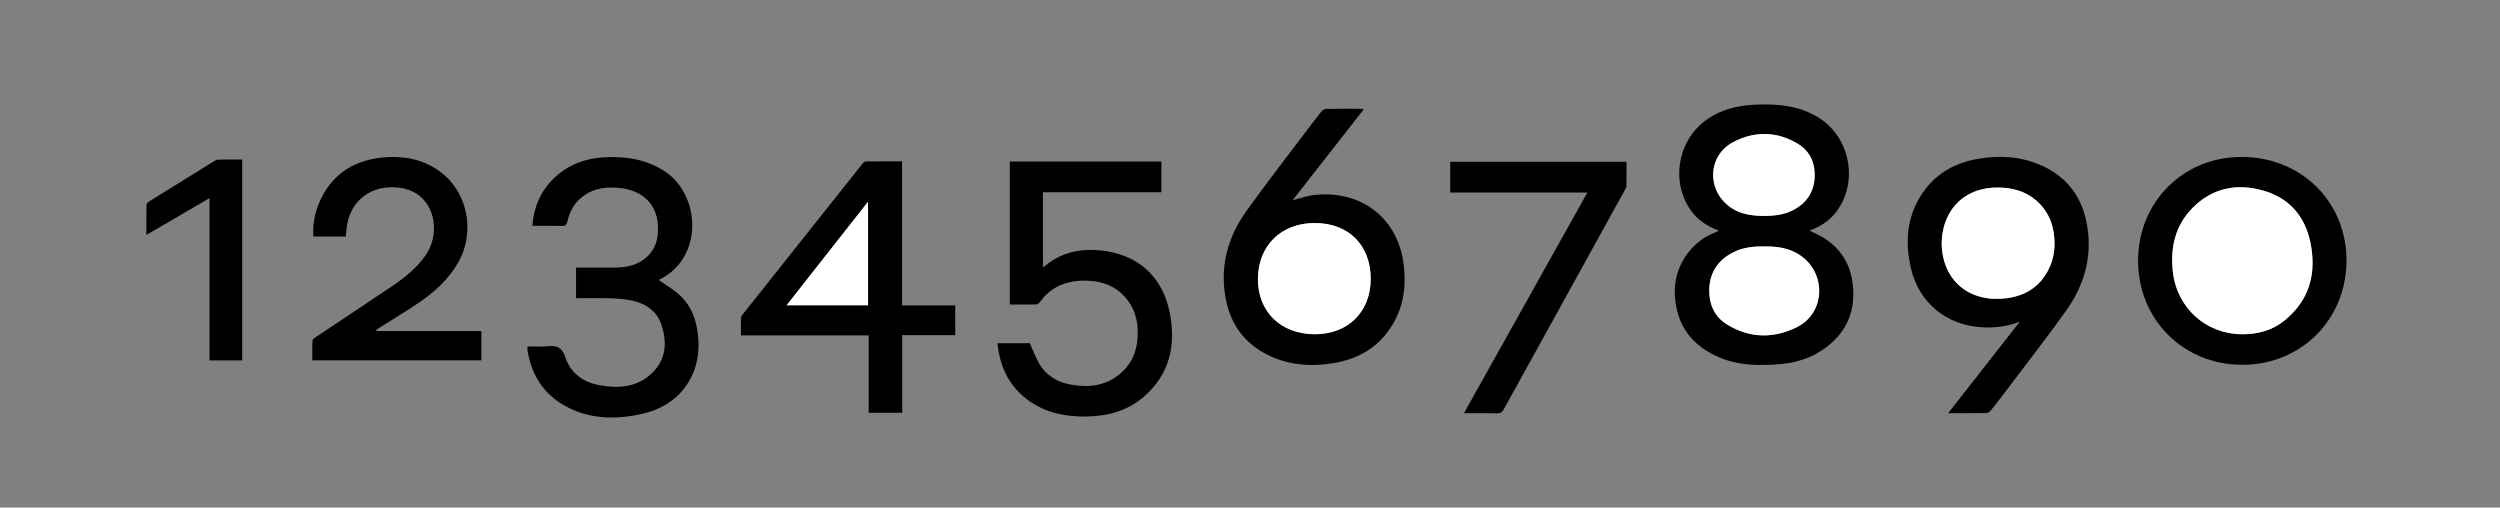 <?xml version="1.0" encoding="UTF-8"?>
<svg id="uuid-08be2247-3592-44f4-a2b0-57ed8e47481a" data-name="Layer_1" xmlns="http://www.w3.org/2000/svg" viewBox="0 0 1261 256">
  <rect x="0" y="0" width="1261" height="256" fill="#808080" stroke="none"/>
  <defs>
    <style>
      .uuid-99e7e9bb-cd65-4645-980b-a95f9a1c21ad {
        fill: #fff;
      }
    </style>
  </defs>
  <path d="M867.06,116.37c-5.95-2.2-10.69-5.34-14.13-10.16-10.62-14.88-6.51-36.4,8.79-46.45,9.51-6.25,20.16-7.36,31.14-7.04,8.97.26,17.5,2.04,25.14,7.07,15.48,10.2,19.38,32.38,8.17,47.1-3.36,4.41-7.85,7.4-13.39,9.36.68.39,1.11.7,1.58.9,11.19,4.79,18.3,13.03,20.02,25.14,2.04,14.4-2.97,26.04-15.16,34.25-6.64,4.48-14.16,6.6-22.07,7.19-9.94.74-19.84.66-29.28-3.2-14.41-5.9-22.44-16.43-23.11-32.21-.57-13.35,7.6-25.97,19.97-30.94.61-.24,1.2-.52,2.33-1.02ZM889.81,124.3c-5.46-.06-10.8.51-15.76,3.07-7.43,3.85-11.57,9.95-11.87,18.29-.27,7.45,2.4,13.92,8.85,17.95,11.47,7.15,23.82,7.22,35.5,1.31,14.21-7.2,14.76-27,1.62-36.05-5.54-3.82-11.83-4.64-18.33-4.57ZM889.91,108.94c4.91-.1,9.86-.56,14.43-2.92,6.88-3.54,10.71-9.18,10.97-16.9.23-6.84-2.28-12.76-8.2-16.42-10.65-6.57-22.1-6.72-32.86-1.04-13.25,7-13.44,24.91-.94,33.22,4.99,3.32,10.68,3.96,16.6,4.05Z"/>
  <path d="M509.33,81.48h76.48v15.49h-59.76v37.9c.61-.46,1.12-.81,1.59-1.19,7.93-6.38,17.18-8.32,27-7.42,19,1.74,31.83,13,35.44,31.73,3.12,16.19-.09,30.91-13.17,42.16-8.24,7.09-18.18,9.79-28.91,9.94-10.2.14-19.91-1.68-28.47-7.58-10.22-7.04-15.18-17.09-16.4-29.39h16.31c1.75,3.82,3.06,7.63,5.14,10.96,3.32,5.32,8.47,8.44,14.57,9.71,9.07,1.89,17.75,1.18,25.32-4.86,7.09-5.66,9.62-13.36,9.39-22.09-.14-5.49-1.57-10.69-4.92-15.19-5.49-7.39-13.21-10.12-22.03-10.11-9.16,0-16.93,3.18-22.44,10.89-.38.53-1.13,1.09-1.73,1.11-4.41.09-8.82.05-13.41.05v-72.09Z"/>
  <path d="M982.66,208.41c12.31-15.72,24.23-30.95,36.14-46.17-6.11,2.38-12.28,3.17-18.69,2.87-18.08-.85-32.2-12.26-36.27-29.91-3.25-14.07-1.87-27.51,7.06-39.44,6.56-8.76,15.62-13.62,26.21-15.53,11.1-2.01,22.09-1.44,32.56,3.2,13.75,6.09,21.15,17.01,23.29,31.65,2.24,15.31-1.96,29.15-10.73,41.51-8.96,12.62-18.52,24.82-27.83,37.19-3.31,4.39-6.64,8.76-10.05,13.07-.55.69-1.52,1.48-2.31,1.49-6.23.12-12.47.07-19.4.07ZM1007.76,150.72c1.79-.12,3.3-.12,4.78-.34,9.12-1.34,16.2-5.67,20.54-14.05,3.15-6.09,3.84-12.57,2.78-19.17-1.01-6.31-3.83-11.78-8.82-16.06-5.49-4.7-12-6.4-18.95-6.5-7.45-.11-14.36,1.8-20.03,6.98-8.39,7.67-11.04,21.55-6.39,33.06,4.19,10.36,14.06,16.37,26.09,16.08Z"/>
  <path d="M687.81,55.23c-11.98,15.3-23.86,30.48-35.81,45.74,3.7-.91,7.19-2.18,10.78-2.6,22.49-2.62,42.12,10.38,45.24,35.07,1.33,10.54.06,20.61-5.38,29.9-6.94,11.86-17.73,18.01-30.98,19.98-11.96,1.78-23.64.62-34.38-5.46-11.12-6.29-17.24-16.14-19.27-28.57-2.56-15.62,1.44-29.84,10.46-42.53,9.07-12.75,18.71-25.1,28.12-37.61,3.25-4.33,6.54-8.63,9.9-12.87.54-.68,1.57-1.34,2.38-1.36,6-.11,12-.05,17.99-.04.21,0,.43.14.94.32ZM662.99,168.59c16.86.08,28.33-11.16,28.4-27.81.06-17.03-11.07-28.23-28.11-28.29-16.99-.05-28.64,11.31-28.78,28.09-.14,16.51,11.48,27.93,28.5,28.01Z"/>
  <path d="M268.51,113.93c.73-9.53,4.19-17.51,10.85-23.99,8.34-8.1,18.72-10.84,29.98-10.73,9.12.08,17.8,1.95,25.66,6.99,18.4,11.8,20.16,43.78-2.34,54.78-.28.14-.52.35-.38.25,3.61,2.58,7.6,4.83,10.84,7.88,5.82,5.48,8.24,12.65,9,20.54.79,8.23-.48,15.97-4.81,23.03-5.71,9.32-14.47,14.27-24.91,16.4-13.26,2.71-26.24,2.17-38.23-4.84-10.53-6.16-16.21-15.71-18.13-27.63-.05-.33-.05-.66-.05-1,0-.16.06-.32.19-.9,3.35,0,6.84.3,10.25-.07,4.56-.49,7.07.58,8.69,5.5,2.56,7.81,8.75,12.53,16.8,14.06,10.4,1.98,20.48,1.2,28.13-7.22,6-6.6,6.3-14.67,3.72-22.78-2.28-7.16-7.85-11.02-14.91-12.59-3.7-.82-7.58-1.02-11.39-1.15-5.56-.18-11.14-.05-16.91-.05v-15.43c.7,0,1.49,0,2.28,0,5.75,0,11.5.03,17.24-.01,4.8-.04,9.49-.73,13.62-3.4,6.7-4.35,8.71-10.94,8.13-18.42-.76-9.98-7.4-16.64-17.82-18.14-7.28-1.04-14.31-.42-20.39,4.34-4.05,3.17-6.33,7.46-7.42,12.37-.39,1.74-1.05,2.28-2.81,2.23-4.89-.12-9.79-.04-14.89-.04Z"/>
  <path d="M454.98,81.38v72.66h26.85v15.01h-26.75v39.16h-16.9v-39.04h-64.46c0-3.18-.07-6.08.05-8.97.03-.65.63-1.32,1.08-1.9,19.99-25.18,39.98-50.35,60-75.5.48-.6,1.24-1.35,1.89-1.36,5.98-.1,11.96-.06,18.23-.06ZM396.78,153.96h41.06v-52.21c-13.81,17.56-27.28,34.69-41.06,52.21Z"/>
  <path d="M1183.57,131.57c-.12,29.73-23.05,52.55-52.72,52.44-29.76-.11-52.52-23.02-52.4-52.73.13-29.67,23.07-52.37,52.69-52.12,29.93.26,52.54,22.87,52.43,52.41ZM1131.03,168.59c7.9,0,15.23-2,21.39-7.03,12.69-10.36,16.15-24.07,12.89-39.52-2.73-12.94-10.58-22.1-23.44-25.83-13.42-3.89-25.89-1.55-35.96,8.67-8.71,8.84-11.25,19.87-9.94,32,1.98,18.38,16.66,31.7,35.06,31.7Z"/>
  <path d="M190.04,167h52.77v14.75h-85.27c0-3.28-.1-6.58.08-9.86.04-.66,1-1.41,1.7-1.88,12.87-8.61,25.8-17.12,38.62-25.8,6.29-4.26,12.22-8.96,16.63-15.31,5.96-8.55,5.8-20.41-.64-27.86-4.35-5.02-10.23-6.62-16.63-6.57-12.14.09-21.16,8.35-22.44,20.43-.15,1.41-.3,2.81-.47,4.39h-16.35c-.36-5.81.61-11.4,2.84-16.73,5.81-13.9,16.53-21.34,31.28-23.03,10.11-1.16,19.84.33,28.47,6.09,15.01,10.01,19.57,30.76,10.46,46.8-4.85,8.55-11.98,14.9-19.94,20.33-6.25,4.27-12.77,8.14-19.17,12.19-.74.47-1.48.92-2.22,1.38l.27.67Z"/>
  <path d="M820.4,81.59c0,4.15.05,8.21-.04,12.27-.02.76-.55,1.55-.94,2.27-20.31,36.78-40.64,73.55-60.93,110.34-.76,1.39-1.54,2.05-3.25,2.01-5.41-.13-10.82-.05-16.83-.05,20.81-37.21,41.44-74.09,62.26-111.31h-69.17v-15.52h88.91Z"/>
  <path d="M73.84,118.5c0-5.39-.04-10.27.05-15.15.01-.57.64-1.33,1.19-1.67,11.09-6.91,22.2-13.77,33.32-20.62.48-.29,1.07-.56,1.61-.57,3.99-.05,7.98-.03,12.14-.03v101.32h-16.46v-81.86c-10.78,6.29-21.11,12.31-31.85,18.58Z"/>
  <path class="uuid-99e7e9bb-cd65-4645-980b-a95f9a1c21ad" d="M889.81,124.3c6.51-.07,12.79.75,18.33,4.57,13.14,9.05,12.6,28.85-1.62,36.05-11.68,5.91-24.03,5.84-35.5-1.31-6.45-4.02-9.12-10.5-8.85-17.95.3-8.34,4.44-14.44,11.87-18.29,4.95-2.57,10.3-3.13,15.76-3.07Z"/>
  <path class="uuid-99e7e9bb-cd65-4645-980b-a95f9a1c21ad" d="M889.91,108.94c-5.93-.09-11.61-.73-16.6-4.05-12.5-8.31-12.31-26.22.94-33.22,10.76-5.68,22.21-5.54,32.86,1.04,5.92,3.66,8.43,9.58,8.2,16.42-.26,7.72-4.09,13.36-10.97,16.9-4.57,2.35-9.52,2.82-14.43,2.92Z"/>
  <path class="uuid-99e7e9bb-cd65-4645-980b-a95f9a1c21ad" d="M1007.76,150.72c-12.03.29-21.9-5.72-26.09-16.08-4.65-11.51-2-25.39,6.39-33.06,5.66-5.18,12.58-7.08,20.03-6.98,6.95.1,13.46,1.8,18.95,6.5,4.99,4.27,7.81,9.75,8.82,16.06,1.06,6.6.37,13.08-2.78,19.17-4.34,8.38-11.42,12.71-20.54,14.05-1.48.22-2.99.22-4.78.34Z"/>
  <path class="uuid-99e7e9bb-cd65-4645-980b-a95f9a1c21ad" d="M662.99,168.59c-17.02-.08-28.63-11.5-28.5-28.01.14-16.77,11.78-28.14,28.78-28.09,17.04.05,28.18,11.26,28.11,28.29-.06,16.65-11.54,27.89-28.4,27.81Z"/>
  <path class="uuid-99e7e9bb-cd65-4645-980b-a95f9a1c21ad" d="M396.78,153.96c13.78-17.52,27.25-34.65,41.06-52.21v52.21h-41.06Z"/>
  <path class="uuid-99e7e9bb-cd65-4645-980b-a95f9a1c21ad" d="M1131.03,168.59c-18.4,0-33.07-13.32-35.06-31.7-1.31-12.13,1.23-23.16,9.94-32,10.07-10.22,22.54-12.57,35.96-8.67,12.86,3.73,20.71,12.89,23.44,25.83,3.26,15.45-.19,29.16-12.89,39.52-6.16,5.03-13.49,7.03-21.39,7.03Z"/>
</svg>